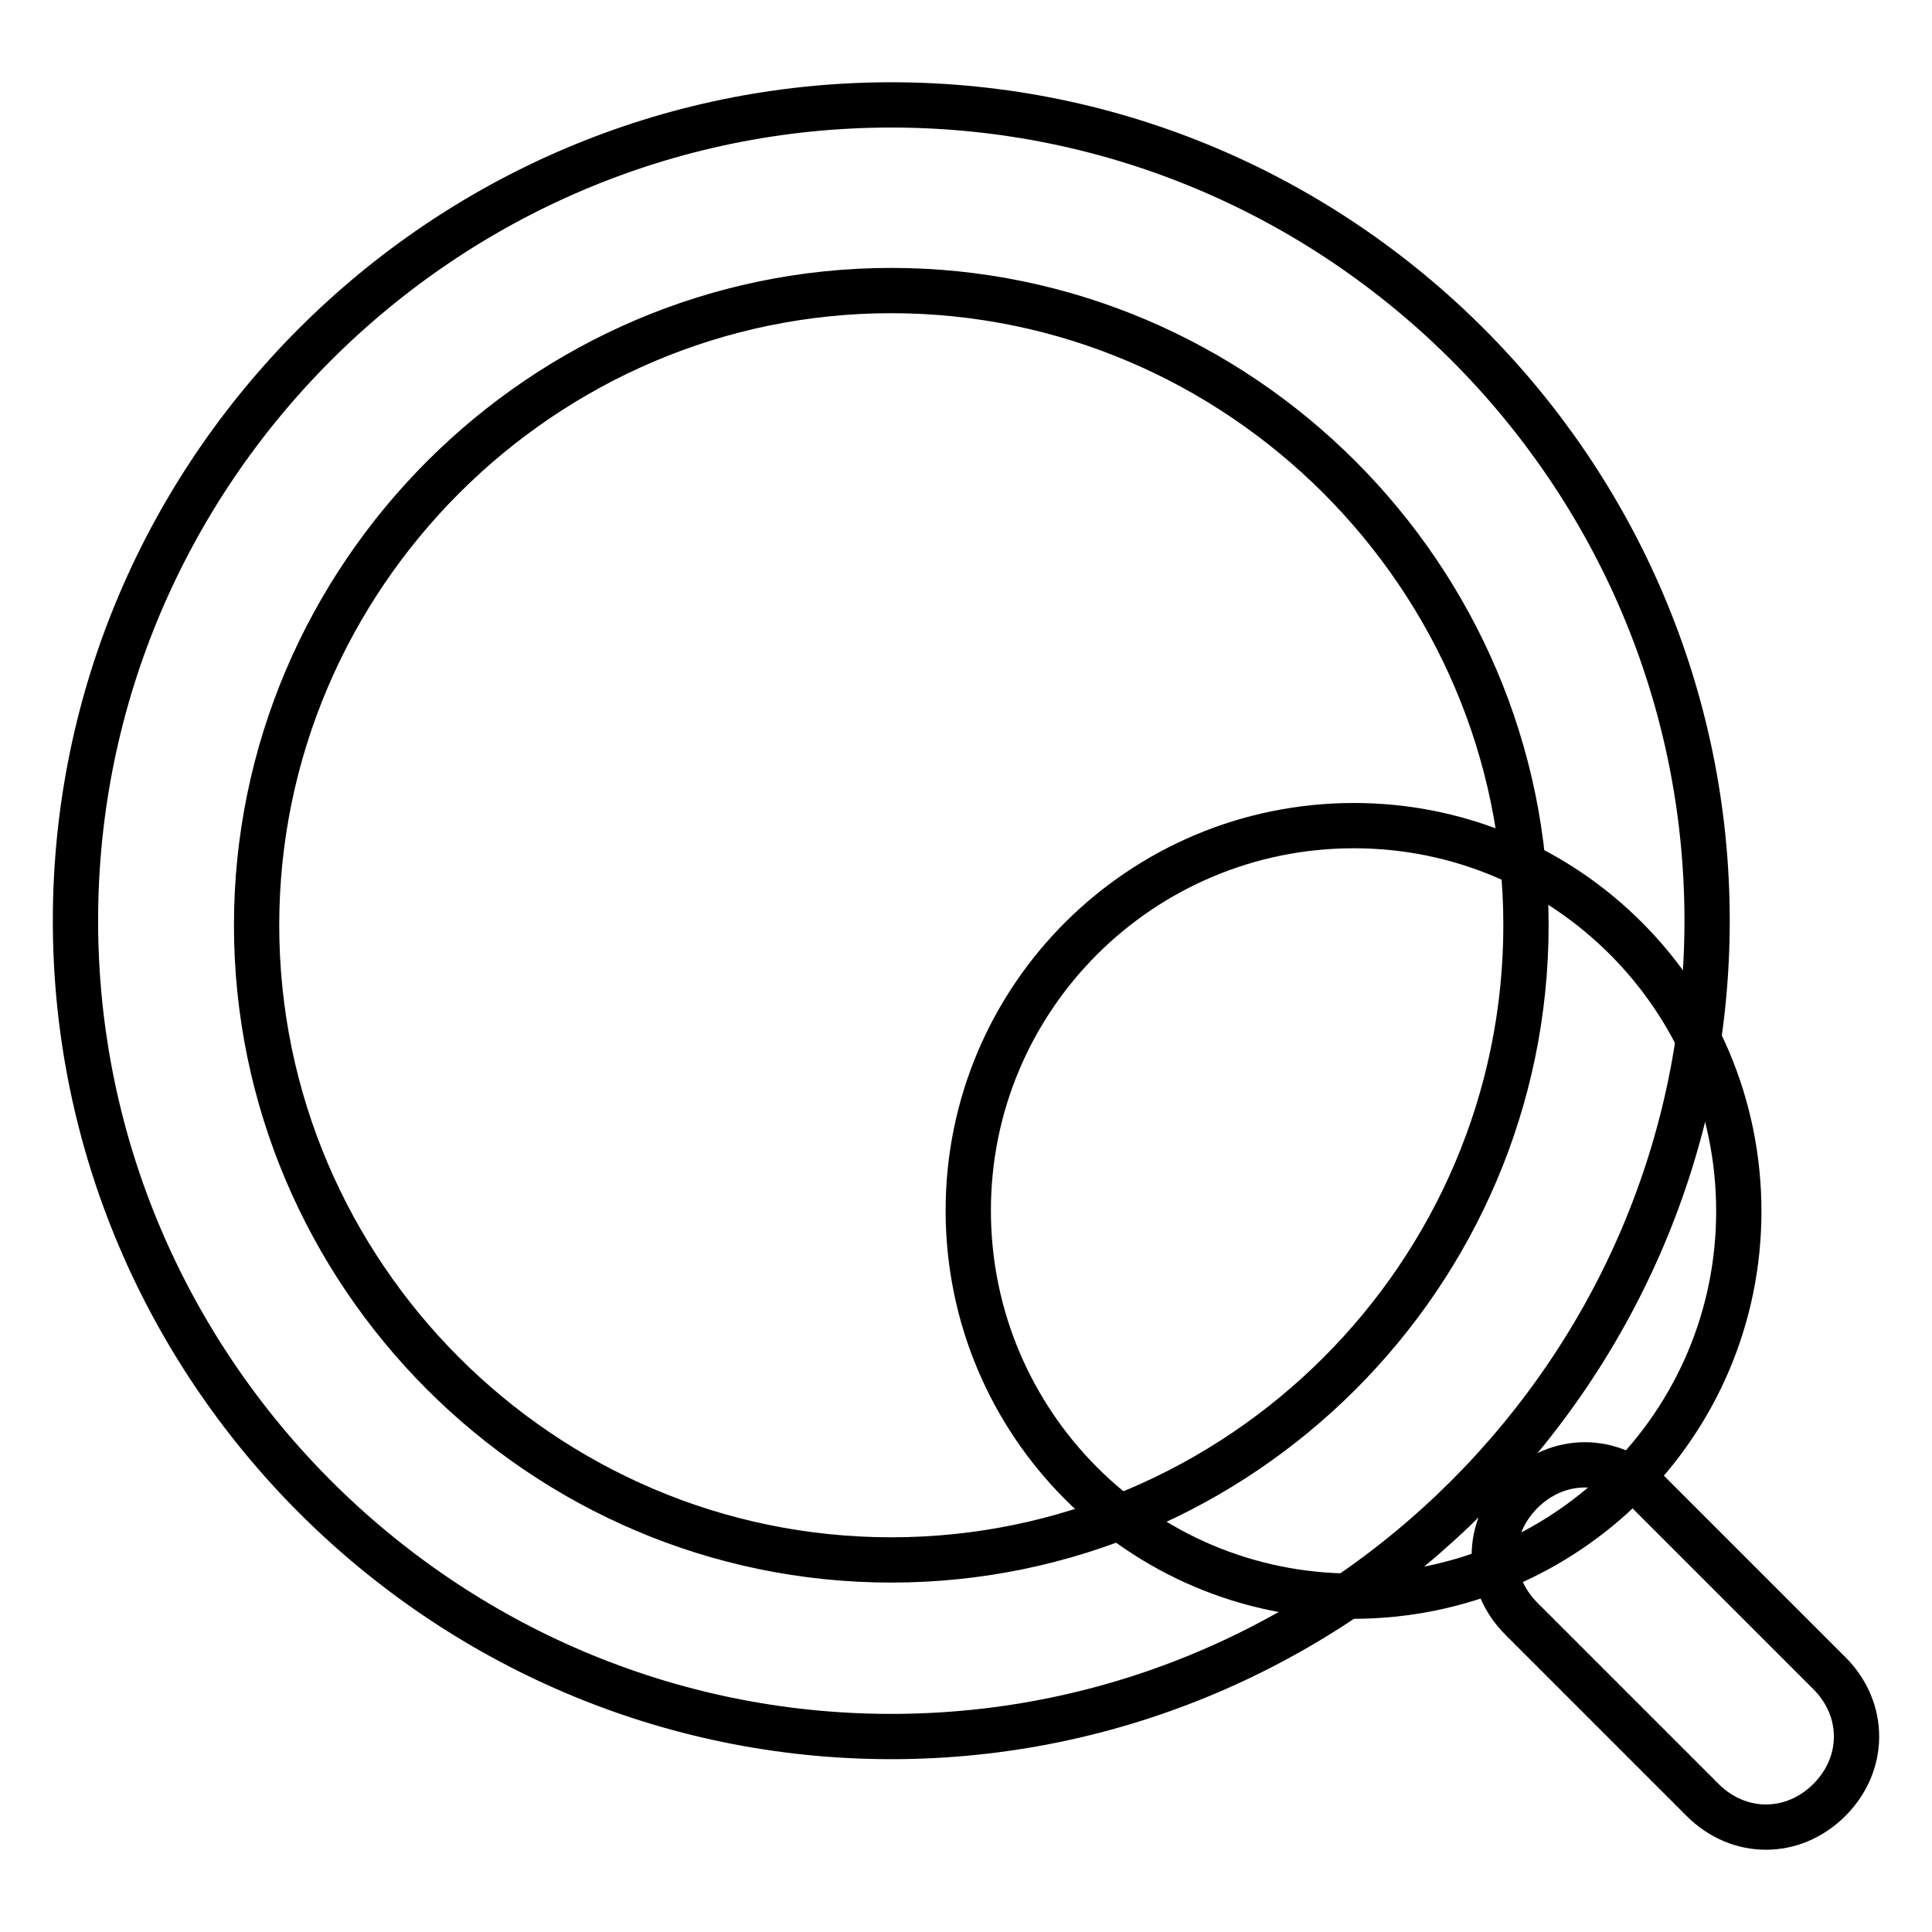 <?xml version="1.0" encoding="utf-8"?>
<!-- Svg Vector Icons : http://www.onlinewebfonts.com/icon -->
<!DOCTYPE svg PUBLIC "-//W3C//DTD SVG 1.1//EN" "http://www.w3.org/Graphics/SVG/1.1/DTD/svg11.dtd">
<svg version="1.1" xmlns="http://www.w3.org/2000/svg" xmlns:xlink="http://www.w3.org/1999/xlink" x="0px" y="0px" viewBox="0 0 256 256" enable-background="new 0 0 256 256" xml:space="preserve">
<g> <path stroke-width="6" fill-opacity="0" stroke="#000000"  d="M128.3,160.4c0,28.2,22.8,51.1,51,51.1c28.2,0,51.1-22.8,51.1-51c0,0,0,0,0,0c0-28.2-22.8-51.1-51-51.1 C151.2,109.4,128.3,132.2,128.3,160.4C128.3,160.4,128.3,160.4,128.3,160.4z"/> <path stroke-width="6" fill-opacity="0" stroke="#000000"  d="M118.1,230.1C58.6,230.1,10,181.4,10,122C10,62.5,58.6,13.9,118.1,13.9S226.2,62.5,226.2,122 C226.2,181.4,177.5,230.1,118.1,230.1z M118.1,38.5C71.9,38.5,34,76.4,34,122.6c0,46.2,37.8,84.1,84.1,84.1 c46.2,0,84.1-37.8,84.1-84.1C202.2,76.4,164.3,38.5,118.1,38.5z M234,242.1c-3,0-6-1.2-8.4-3.6l-24-24c-4.8-4.8-4.8-12,0-16.8 c4.8-4.8,12-4.8,16.8,0l24,24c4.8,4.8,4.8,12,0,16.8C240,240.9,237,242.1,234,242.1z"/></g>
</svg>